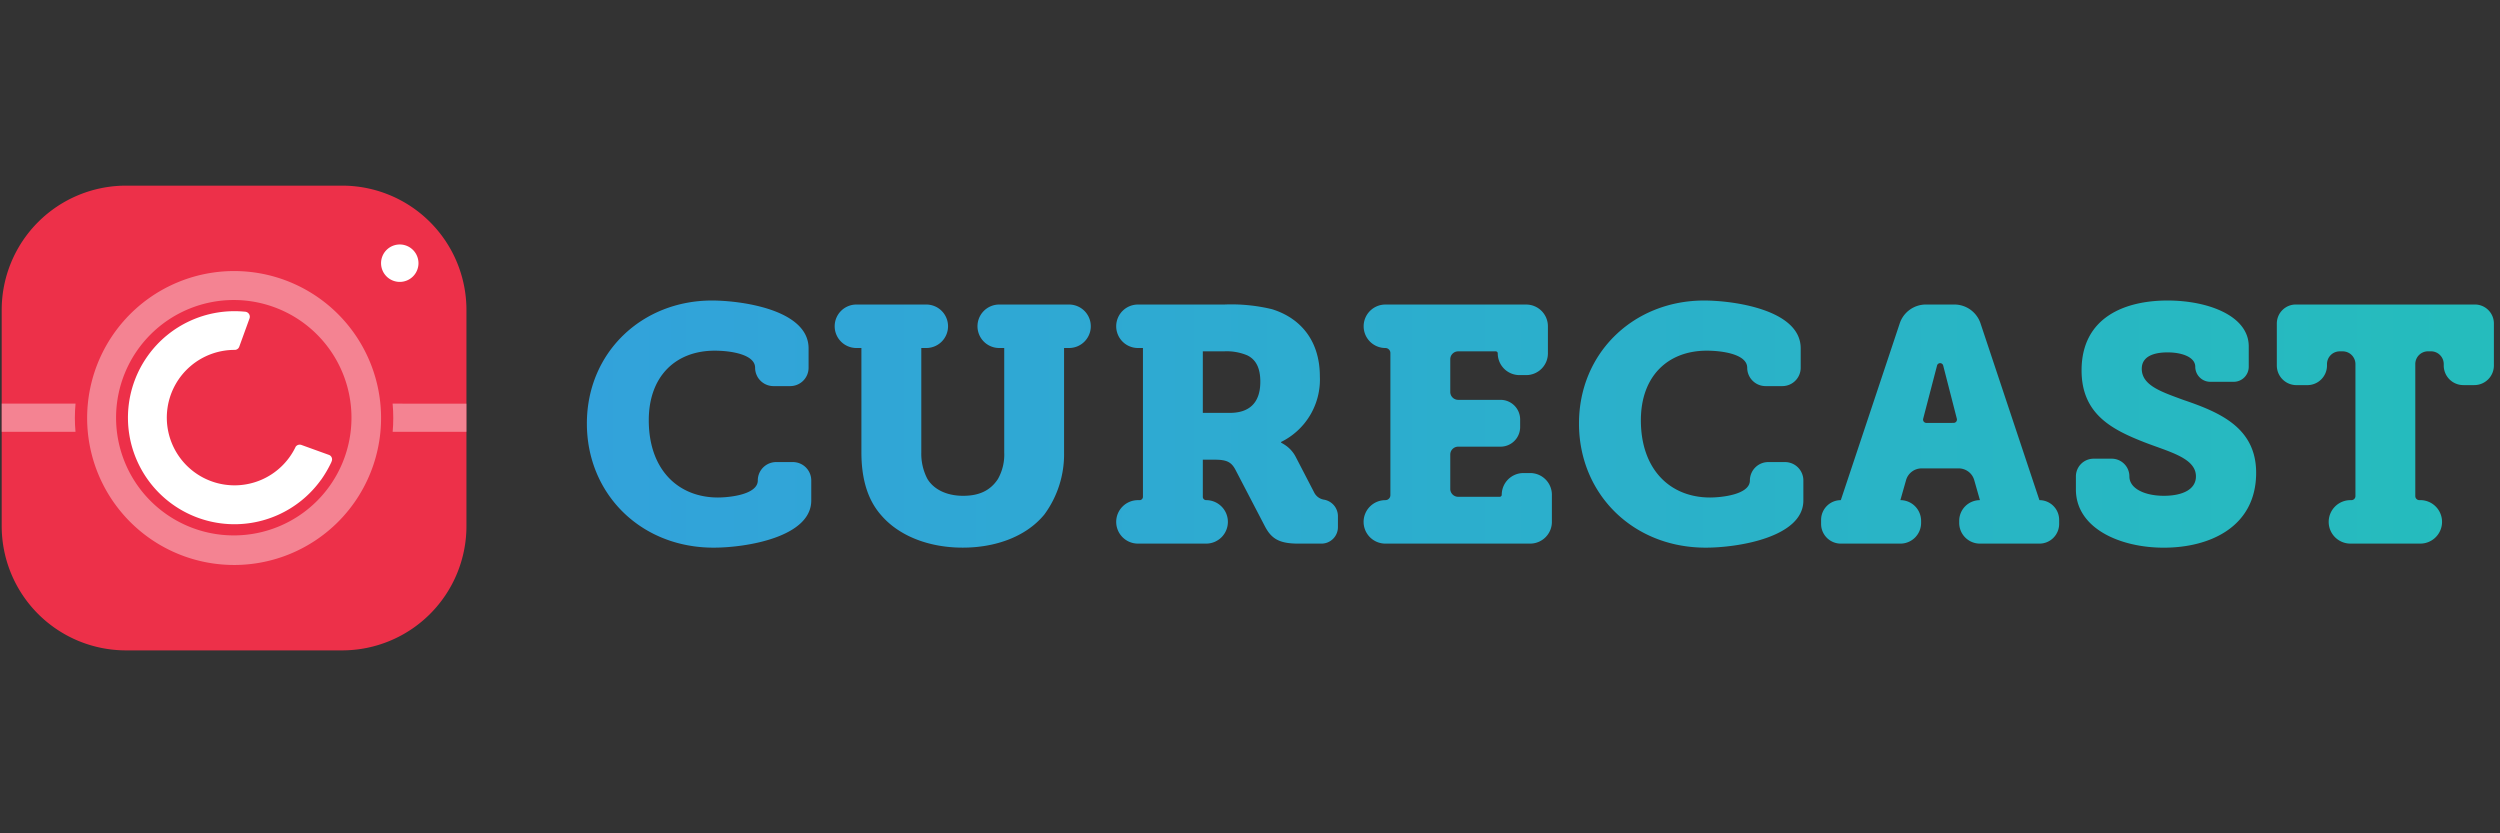 <svg xmlns="http://www.w3.org/2000/svg" xmlns:xlink="http://www.w3.org/1999/xlink" width="600" height="200" viewBox="0 0 600 200">
  <rect x="0" y="0" width="600" height="200" fill="#333333" stroke="none"/>
  <defs>
    <clipPath id="clip-path">
      <rect id="Rectangle_2280" data-name="Rectangle 2280" width="600" height="112.644" transform="translate(0 0)"/>
    </clipPath>
    <linearGradient id="linear-gradient" x1="0.98" y1="0.5" x2="0" y2="0.5" gradientUnits="objectBoundingBox">
      <stop offset="0" stop-color="#25bcbd"/>
      <stop offset="1" stop-color="#32a2db"/>
    </linearGradient>
    <clipPath id="clip-_600-200">
      <rect width="600" height="200"/>
    </clipPath>
  </defs>
  <g id="_600-200" data-name="600-200" clip-path="url(#clip-_600-200)">
    <rect width="600" height="200" fill="none"/>
    <g id="Group_7064" data-name="Group 7064" transform="translate(-59 -227)">
      <g id="_462_86" data-name="462_86" transform="translate(59 271)" clip-path="url(#clip-path)">
        <g id="Group_6246" data-name="Group 6246" transform="translate(0.409 0.554)">
          <g id="Group_2688" data-name="Group 2688">
            <path id="Path_10419" data-name="Path 10419" d="M197.583,421.362h51.859a29.84,29.84,0,0,1,29.841,29.84V503.06a29.84,29.84,0,0,1-29.84,29.839h-51.86a29.839,29.839,0,0,1-29.839-29.839V451.2a29.838,29.838,0,0,1,29.838-29.838Z" transform="translate(-167.745 -421.362)" fill="#ed3049" fill-rule="evenodd"/>
            <path id="Path_10420" data-name="Path 10420" d="M219.328,428.667a4.49,4.49,0,1,1-4.489,4.491,4.49,4.49,0,0,1,4.489-4.491Z" transform="translate(-123.794 -414.545)" fill="#fff" fill-rule="evenodd"/>
            <g id="Group_2687" data-name="Group 2687" transform="translate(0 20.493)" opacity="0.4">
              <g id="Group_2685" data-name="Group 2685" transform="translate(20.503 0)">
                <path id="Union_2" data-name="Union 2" d="M35.275,70.542A35.271,35.271,0,1,1,60.217,60.214,35.274,35.274,0,0,1,35.275,70.542ZM35.2,6.951A28.247,28.247,0,1,0,63.446,35.2,28.248,28.248,0,0,0,35.2,6.951Z" transform="translate(-0.005 0.006)" fill="#fff"/>
              </g>
              <g id="Group_2686" data-name="Group 2686" transform="translate(0 31.825)">
                <path id="Path_10423" data-name="Path 10423" d="M216.273,448.423c.1,1.137.157,2.288.157,3.451h0c0,1.114-.051,2.218-.145,3.308h17.707v-6.758Z" transform="translate(-122.453 -448.423)" fill="#fff"/>
                <path id="Path_10424" data-name="Path 10424" d="M185.305,451.874h0c0-1.167.056-2.314.158-3.451H167.745v6.758h17.71C185.357,454.092,185.305,452.988,185.305,451.874Z" transform="translate(-167.745 -448.423)" fill="#fff"/>
              </g>
            </g>
            <path id="Path_10425" data-name="Path 10425" d="M229.722,477.469a27.774,27.774,0,0,0,2.573-4.433l-.029-.051.052-.029c-.031-.052-.031-.052.022-.082a1.146,1.146,0,0,0-.778-1.468l-6.485-2.344a1.2,1.2,0,0,0-1.481.519.058.058,0,0,1-.021.08,16.253,16.253,0,1,1-14.526-23.424,1.156,1.156,0,0,0,1.069-.754l2.485-6.844a1.214,1.214,0,0,0-.807-1.519l-.162-.043-.213-.014a25.565,25.565,0,1,0,18.287,40.406Z" transform="translate(-153.11 -406.816)" fill="#fff"/>
          </g>
          <g id="Group_2689" data-name="Group 2689" transform="translate(140.441 27.571)">
            <path id="Path_10426" data-name="Path 10426" d="M74.792,93.246c6.983,0,23.194,2.166,23.194,11.475v4.655a4.41,4.41,0,0,1-4.41,4.41H89.561a4.41,4.41,0,0,1-4.41-4.41h0c0-3.21-5.858-4.093-9.71-4.093-9.311,0-15.811,6.1-15.811,16.693,0,11.879,7.063,18.546,16.614,18.546,2.568,0,9.551-.648,9.551-4.093h0a4.41,4.41,0,0,1,4.41-4.41h4.013a4.41,4.41,0,0,1,4.41,4.41v4.814c0,8.748-15.489,11.316-23.434,11.316-17.576,0-30.417-13-30.417-29.775C44.776,105.686,58.018,93.246,74.792,93.246Zm35.871,11.395h-1.2a5.216,5.216,0,0,1-5.216-5.216h0a5.216,5.216,0,0,1,5.216-5.216h16.775a5.218,5.218,0,0,1,5.218,5.216h0a5.218,5.218,0,0,1-5.218,5.216h-1.2v25.041a12.982,12.982,0,0,0,1.445,6.339c1.524,2.569,4.655,4.093,8.587,4.093,3.771,0,6.5-1.2,8.347-4.013a11.886,11.886,0,0,0,1.521-6.42V104.641h-1.2a5.216,5.216,0,0,1-5.216-5.216h0a5.216,5.216,0,0,1,5.216-5.216H160.5a5.216,5.216,0,0,1,5.216,5.216h0a5.216,5.216,0,0,1-5.216,5.216h-1.2v25.041a24.383,24.383,0,0,1-4.735,14.928c-4.494,5.457-11.958,7.944-19.584,7.944-8.265,0-15.33-2.888-19.5-7.7-3.451-3.852-4.817-9.068-4.817-15.168Zm66.369,36.516h.4a.8.8,0,0,0,.8-.8V104.641h-1.2a5.218,5.218,0,0,1-5.218-5.216h0a5.218,5.218,0,0,1,5.218-5.216h20.706a41.548,41.548,0,0,1,11.478,1.123c6.983,2.168,11.475,7.7,11.475,16.131a16.678,16.678,0,0,1-9.309,15.73v.161a11.368,11.368,0,0,1,1.284.8,7.624,7.624,0,0,1,2.248,2.648l4.41,8.507a3.173,3.173,0,0,0,2.048,1.664,2.694,2.694,0,0,0,.283.064,4.021,4.021,0,0,1,3.372,3.909v2.691a3.952,3.952,0,0,1-3.953,3.952h-5.517c-4.576,0-6.5-1.123-8.107-4.254l-6.981-13.4c-.964-1.846-2.006-2.489-4.976-2.489H192.6v8.907a.8.8,0,0,0,.8.8h0a5.218,5.218,0,0,1,5.218,5.218h0a5.216,5.216,0,0,1-5.218,5.216H177.032a5.216,5.216,0,0,1-5.218-5.216h0A5.217,5.217,0,0,1,177.032,141.157Zm22.07-20.947c4.494,0,7.3-2.248,7.3-7.465,0-2.647-.648-5.135-3.131-6.339a12.7,12.7,0,0,0-5.538-.964H192.6v14.768Zm37.317,20.947h0a1.2,1.2,0,0,0,1.2-1.2V105.844a1.2,1.2,0,0,0-1.2-1.2h0a5.218,5.218,0,0,1-5.218-5.216h0a5.216,5.216,0,0,1,5.218-5.216h33.789a5.216,5.216,0,0,1,5.216,5.216v6.5a5.215,5.215,0,0,1-5.216,5.216H268.6a5.215,5.215,0,0,1-5.216-5.216h0a.483.483,0,0,0-.482-.482h-9.014a1.9,1.9,0,0,0-1.9,1.9v7.837a1.9,1.9,0,0,0,1.9,1.9h10.16a4.712,4.712,0,0,1,4.713,4.711v1.816a4.712,4.712,0,0,1-4.713,4.712h-10.16a1.9,1.9,0,0,0-1.9,1.9v8.23a1.9,1.9,0,0,0,1.9,1.9h9.971a.481.481,0,0,0,.482-.482h0a5.216,5.216,0,0,1,5.216-5.216h1.607a5.216,5.216,0,0,1,5.216,5.216v6.5a5.216,5.216,0,0,1-5.216,5.216H236.407a5.216,5.216,0,0,1-5.218-5.216h0a5.216,5.216,0,0,1,5.228-5.211ZM312.9,93.246c6.981,0,23.194,2.166,23.194,11.475v4.655a4.41,4.41,0,0,1-4.41,4.41h-4.018a4.41,4.41,0,0,1-4.41-4.41h0c0-3.21-5.858-4.093-9.711-4.093-9.309,0-15.81,6.1-15.81,16.693,0,11.879,7.063,18.546,16.614,18.546,2.568,0,9.551-.648,9.551-4.093h0a4.41,4.41,0,0,1,4.41-4.41h4.013a4.41,4.41,0,0,1,4.41,4.41v4.814c0,8.748-15.489,11.316-23.434,11.316-17.576,0-30.417-13-30.417-29.775,0-17.1,13.244-29.538,30.018-29.538Zm32.821,47.911h0L359.86,98.733a6.614,6.614,0,0,1,6.28-4.525h6.83a6.614,6.614,0,0,1,6.28,4.525l14.137,42.424h0a4.737,4.737,0,0,1,4.736,4.735v.962a4.735,4.735,0,0,1-4.736,4.735H379.109a4.975,4.975,0,0,1-4.976-4.975v-.482a4.976,4.976,0,0,1,4.976-4.976h0l-1.367-4.8a3.876,3.876,0,0,0-3.731-2.82h-8.9a3.878,3.878,0,0,0-3.732,2.82l-1.365,4.8h0a4.975,4.975,0,0,1,4.975,4.975v.484a4.975,4.975,0,0,1-4.975,4.975H345.723a4.734,4.734,0,0,1-4.735-4.735v-.962a4.735,4.735,0,0,1,4.735-4.735Zm27.072-18.54a.8.8,0,0,0,.778-.988l-3.279-12.777a.761.761,0,0,0-1.473-.009c-.994,3.8-2.7,10.347-3.333,12.779a.8.8,0,0,0,.778,1Zm37.933,8.587a4.254,4.254,0,0,1,4.254,4.254h0c0,2.97,3.772,4.655,8.265,4.655s7.705-1.524,7.705-4.655c0-4.41-6.341-5.858-12.358-8.185-7.782-3.052-15.089-6.744-15.089-17.256,0-12.761,10.433-16.772,20.621-16.772,9.791,0,19.5,3.691,19.5,11v4.9a3.611,3.611,0,0,1-3.611,3.609h-5.612a3.611,3.611,0,0,1-3.611-3.609h0c0-2.249-3.049-3.451-6.661-3.451-3.29,0-6.18.962-6.18,3.931,0,4.013,4.735,5.538,9.951,7.464,8.748,2.97,17.5,6.662,17.5,17.5,0,13.082-11.234,17.976-22.15,17.976-10.673,0-21.108-4.734-21.108-13.964V135.46a4.254,4.254,0,0,1,4.254-4.254Zm57.3,9.951h.236a.966.966,0,0,0,.967-.966V108.507a3.063,3.063,0,0,0-3.063-3.063h-.7a3.062,3.062,0,0,0-3.062,3.063v.337a4.707,4.707,0,0,1-4.707,4.707h-2.629a4.705,4.705,0,0,1-4.705-4.707V98.763a4.561,4.561,0,0,1,4.561-4.56H497.9a4.56,4.56,0,0,1,4.56,4.56v10.075a4.705,4.705,0,0,1-4.705,4.707h-2.629a4.705,4.705,0,0,1-4.705-4.707V108.5a3.063,3.063,0,0,0-3.063-3.063h-.7a3.063,3.063,0,0,0-3.063,3.063v31.685a.966.966,0,0,0,.966.966h.24a5.218,5.218,0,0,1,5.216,5.218h0a5.216,5.216,0,0,1-5.216,5.216H468.028a5.216,5.216,0,0,1-5.218-5.216h0a5.218,5.218,0,0,1,5.218-5.212Z" transform="translate(-44.775 -93.246)" fill="url(#linear-gradient)"/>
          </g>
        </g>
      </g>
    </g>
  </g>
</svg>
